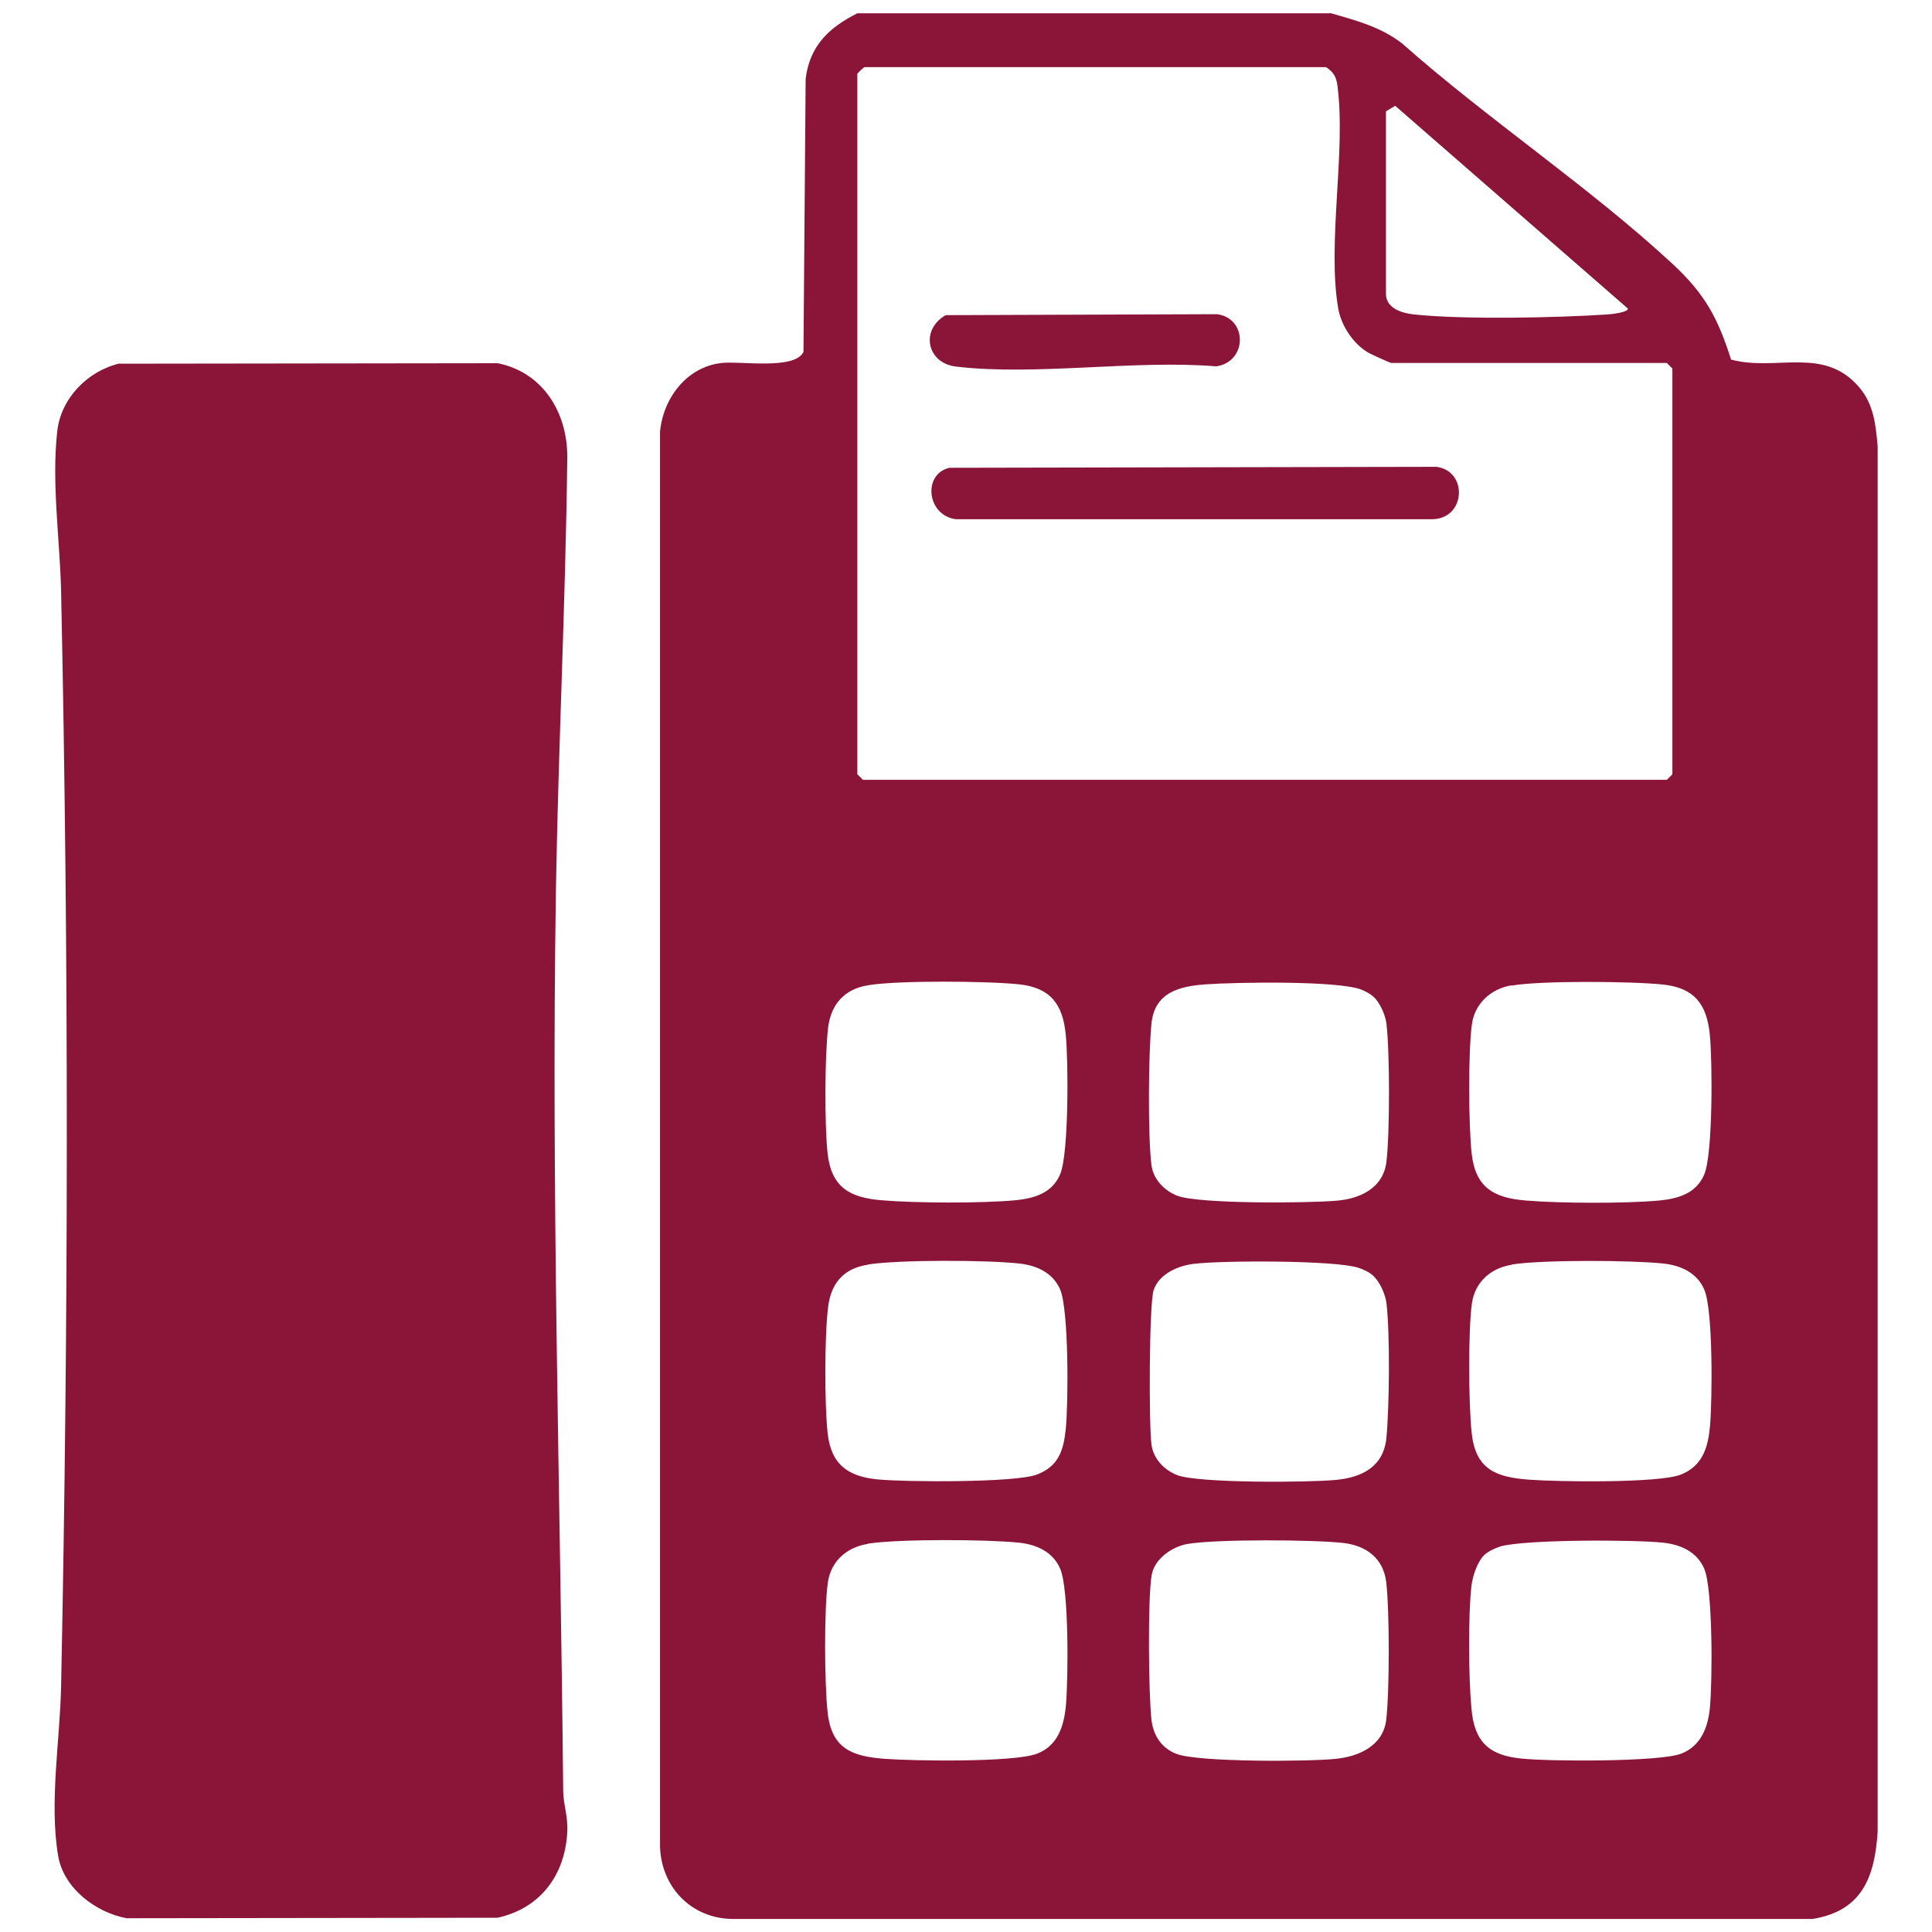 <?xml version="1.0" encoding="UTF-8"?>
<svg id="Layer_1" xmlns="http://www.w3.org/2000/svg" version="1.1" viewBox="0 0 80 80">
  <!-- Generator: Adobe Illustrator 29.1.0, SVG Export Plug-In . SVG Version: 2.1.0 Build 142)  -->
  <defs>
    <style>
      .st0 {
        fill: #8a1538;
      }
    </style>
  </defs>
  <path class="st0" d="M55.08.54c1.05.3,2.09.57,2.98,1.26,3.54,3.14,7.76,5.94,11.21,9.14,1.33,1.24,1.86,2.22,2.41,3.95,1.87.5,3.84-.57,5.3,1.14.61.71.69,1.56.77,2.46v57.35c-.12,1.88-.64,3.29-2.7,3.62H30.33c-1.71-.02-2.95-1.32-3-3V17.88c.13-1.4,1.11-2.69,2.55-2.85.77-.09,3.03.3,3.39-.46l.09-11.31c.17-1.37.97-2.12,2.14-2.71h19.58ZM35.5,3.08v28.98l.23.23h33.29l.23-.23V15.26l-.23-.23h-11.41c-.05,0-.83-.36-.96-.43-.62-.37-1.12-1.12-1.24-1.84-.46-2.73.33-6.46-.03-9.22-.05-.36-.16-.55-.47-.76h-19.11c-.07.03-.3.25-.31.3ZM57.39,4.62v7.55c0,.6.67.8,1.16.85,2.07.22,5.89.14,8.02,0,.17-.01.85-.09.84-.24l-9.64-8.4-.38.23ZM35.93,40.8c-.97.16-1.52.79-1.64,1.75-.14,1.18-.15,4.04-.02,5.22.16,1.4.92,1.82,2.23,1.93,1.41.12,4.16.13,5.55,0,.79-.08,1.52-.3,1.85-1.08.36-.85.34-4.71.23-5.78-.12-1.25-.63-1.94-1.92-2.08s-5.08-.17-6.28.04ZM56.88,41.28c-.14-.13-.35-.24-.53-.31-1.01-.37-5.17-.3-6.43-.21-1.12.08-2.11.35-2.24,1.62s-.15,4.7,0,5.87c.08.59.53,1.05,1.06,1.26.89.35,5.42.31,6.59.21,1-.08,1.95-.53,2.08-1.62.14-1.19.14-4.52,0-5.71-.04-.35-.27-.87-.52-1.1ZM62.59,40.8c-.85.14-1.52.75-1.64,1.6-.16,1.1-.14,4.25-.01,5.38.16,1.4.92,1.82,2.23,1.93,1.41.12,4.16.13,5.55,0,.79-.08,1.52-.3,1.85-1.08.36-.85.34-4.71.23-5.78-.12-1.25-.63-1.94-1.92-2.08s-5.07-.17-6.28.04ZM35.93,52.37c-.99.15-1.52.76-1.64,1.75-.15,1.2-.15,4.02-.02,5.22.14,1.3.84,1.8,2.08,1.92,1.14.11,5.68.14,6.58-.2s1.11-1,1.2-1.88c.11-1.06.13-4.93-.23-5.78-.3-.7-.97-1-1.69-1.08-1.36-.15-4.96-.16-6.28.04ZM56.88,52.84c-.17-.16-.43-.28-.65-.35-1-.31-5.59-.3-6.77-.16-.66.07-1.46.41-1.69,1.09-.19.55-.2,5.62-.09,6.4.08.59.53,1.05,1.06,1.26.87.34,5.45.31,6.58.2s1.98-.58,2.09-1.76c.12-1.28.15-4.31,0-5.56-.04-.35-.27-.87-.52-1.1ZM62.6,52.37c-.87.14-1.52.71-1.65,1.59-.16,1.12-.14,4.23-.01,5.38.16,1.51,1.01,1.83,2.38,1.93,1.17.09,5.37.15,6.28-.21s1.13-1.14,1.21-2.03c.09-1.08.13-4.78-.24-5.63-.3-.7-.97-1-1.69-1.08-1.33-.14-4.99-.16-6.28.04ZM35.93,63.93c-.87.14-1.52.71-1.65,1.59-.16,1.12-.14,4.23-.01,5.38.16,1.51,1.01,1.83,2.38,1.93,1.2.09,5.32.15,6.28-.21.88-.33,1.13-1.16,1.21-2.03.09-1.08.13-4.78-.24-5.63-.3-.7-.97-1-1.69-1.08-1.33-.14-4.99-.16-6.28.04ZM49.18,63.93c-.64.11-1.37.61-1.49,1.28-.17.93-.13,4.99-.01,6.01.08.66.43,1.18,1.05,1.41.93.34,5.42.32,6.58.2.98-.1,1.96-.55,2.09-1.61.14-1.2.14-4.51,0-5.71-.12-.99-.83-1.51-1.78-1.62-1.27-.14-5.23-.16-6.44.04ZM61.45,64.4c-.28.28-.47.86-.52,1.26-.14,1.21-.12,3.86,0,5.09.12,1.38.72,1.94,2.09,2.07,1.15.12,5.66.14,6.58-.2.81-.3,1.12-1.07,1.2-1.88.11-1.06.13-4.93-.23-5.78-.3-.7-.97-1-1.69-1.08-1.18-.13-5.77-.14-6.77.16-.21.07-.49.2-.65.35Z"/>
  <path class="st0" d="M4.94,15.06l15.67-.02c1.89.38,2.9,2.07,2.88,3.92-.07,5.95-.37,11.92-.47,17.88-.2,12.48.18,24.85.3,37.3,0,.55.2,1.05.17,1.69-.08,1.8-1.11,3.19-2.89,3.58l-15.36.02c-1.28-.24-2.6-1.24-2.83-2.57-.38-2.21.08-4.83.12-7.05.31-15.22.32-30.13,0-45.33-.05-2.14-.4-4.47-.16-6.62.15-1.37,1.26-2.5,2.58-2.81Z"/>
  <path class="st0" d="M39.31,19.37l20.17-.04c1.31.17,1.22,2.14-.16,2.17h-19.74c-1.21-.16-1.38-1.87-.27-2.13Z"/>
  <path class="st0" d="M39.16,13.05l11.23-.04c1.27.16,1.27,1.96-.02,2.16-3.4-.28-7.47.4-10.78.01-1.22-.14-1.49-1.53-.43-2.13Z"/>
</svg>